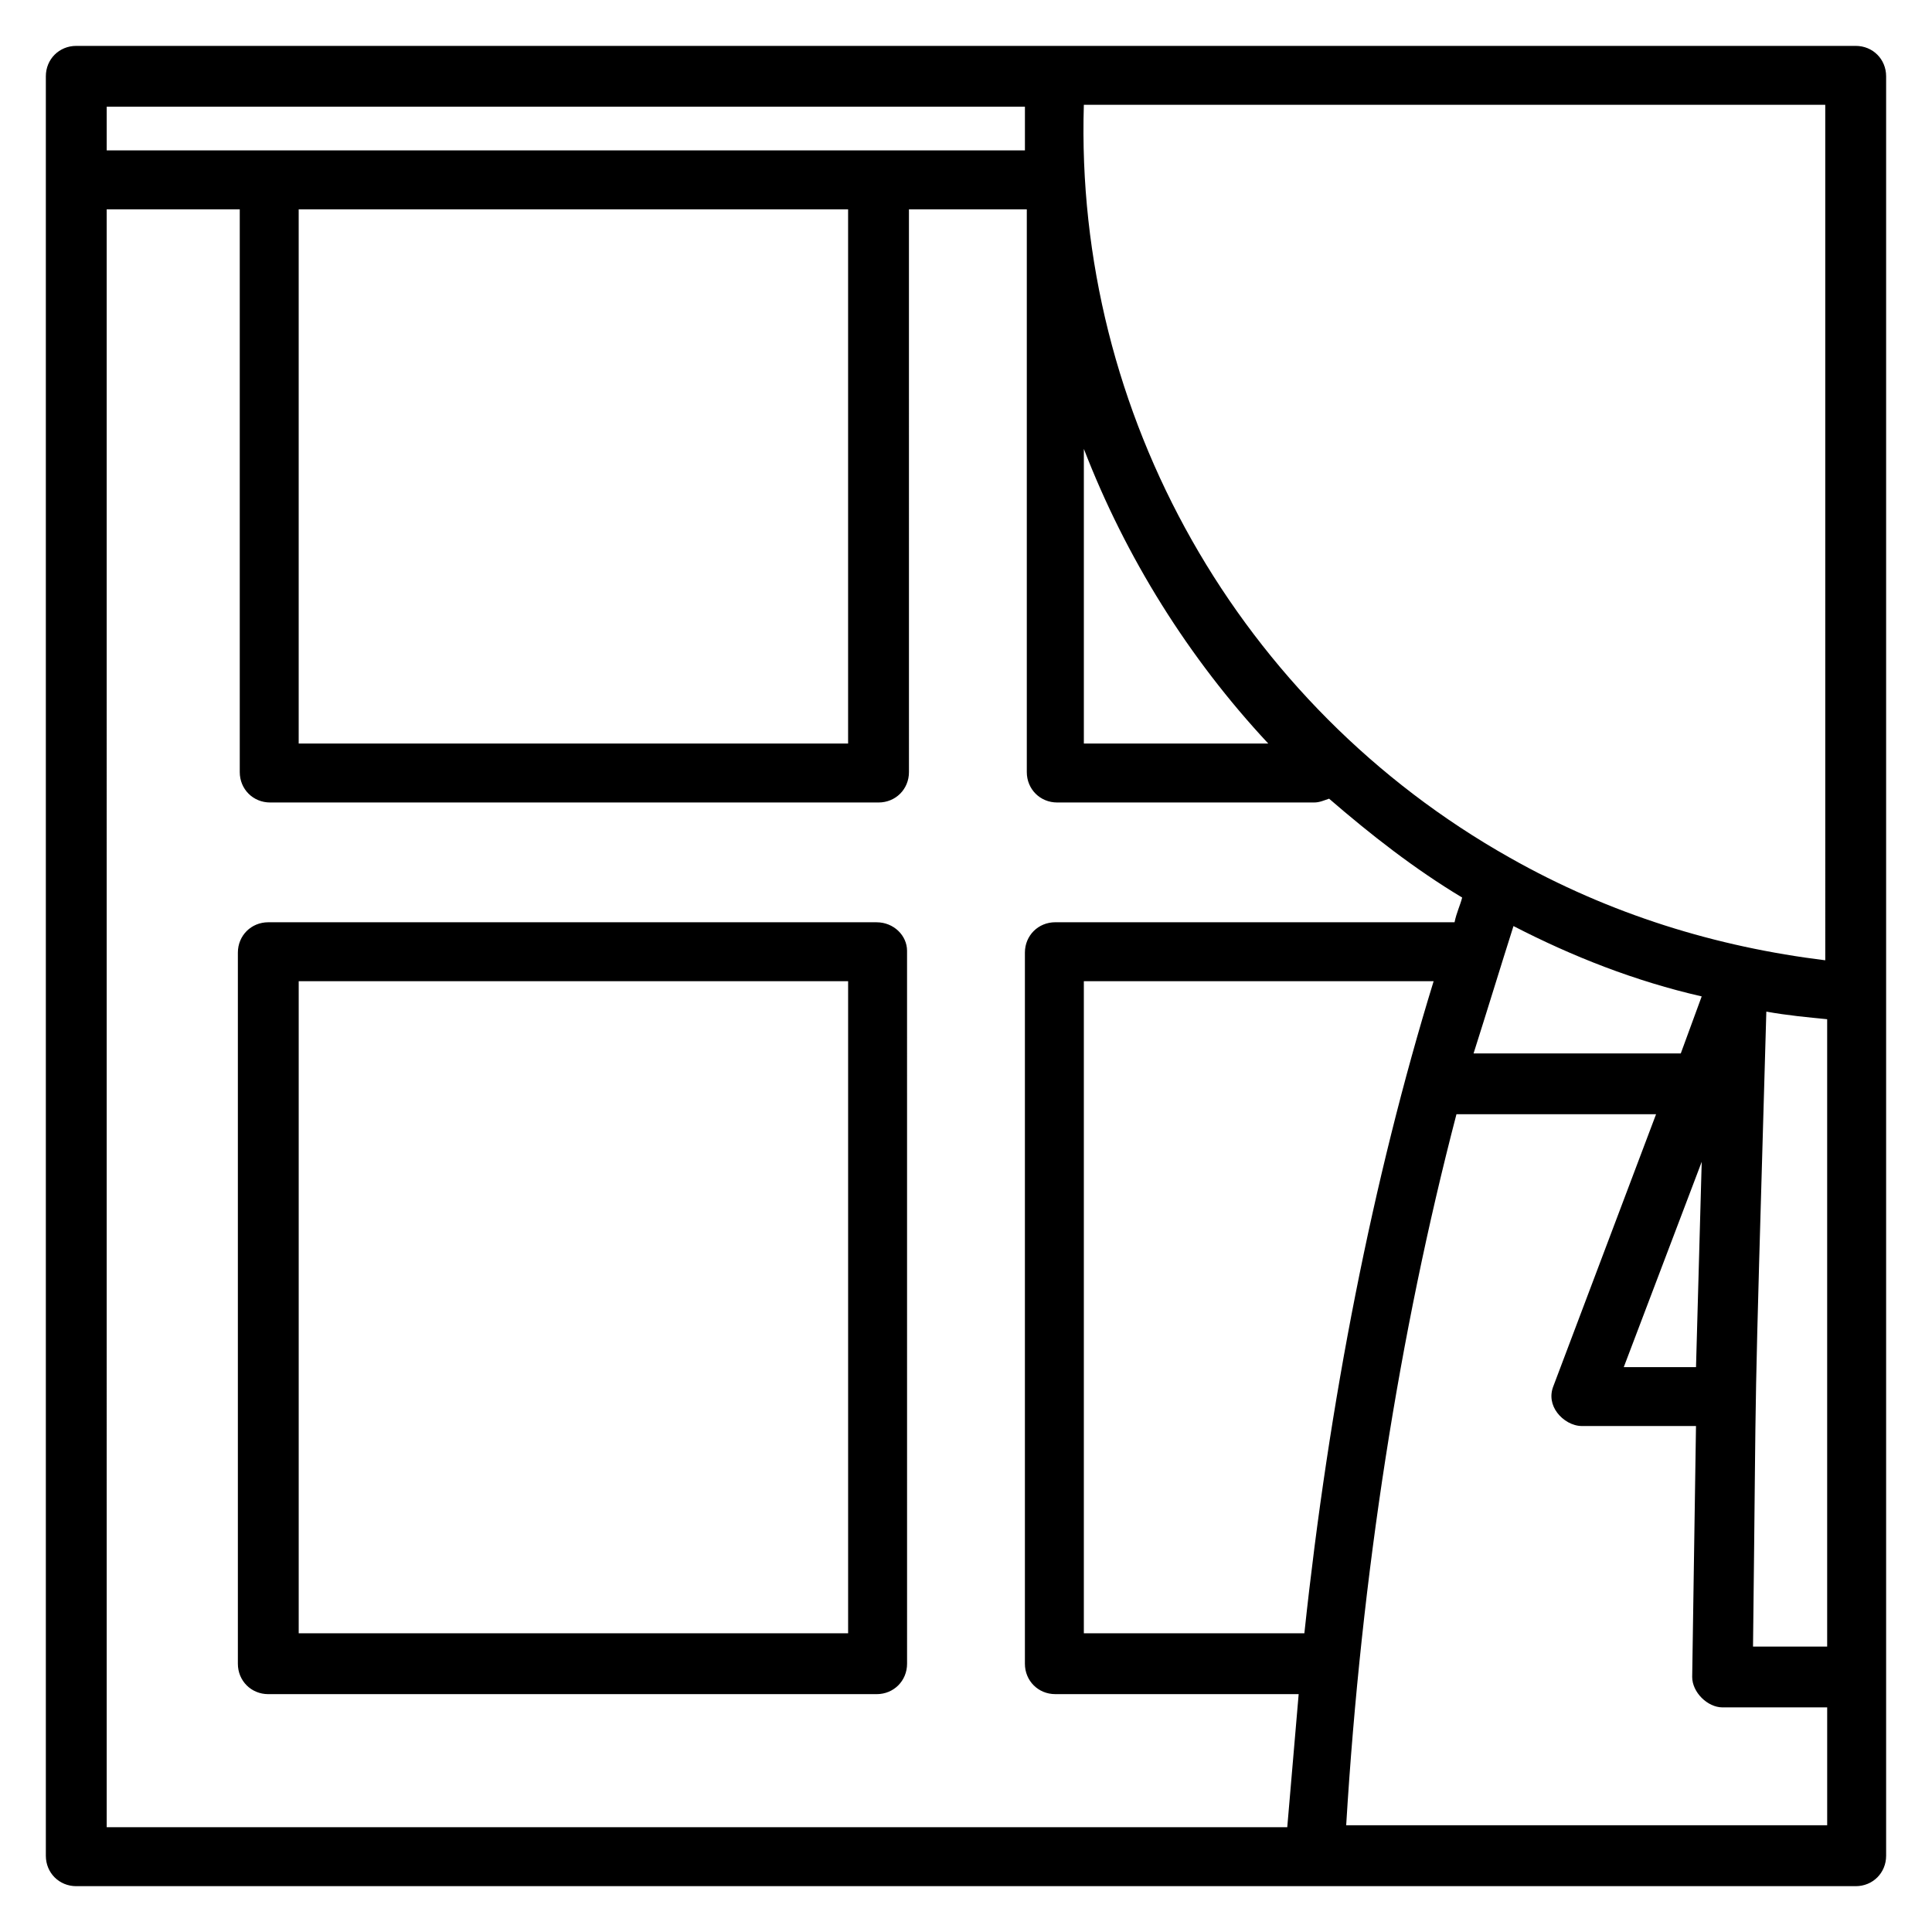 <?xml version="1.0" encoding="UTF-8"?>
<!-- Uploaded to: ICON Repo, www.iconrepo.com, Generator: ICON Repo Mixer Tools -->
<svg fill="#000000" width="800px" height="800px" version="1.1" viewBox="144 144 512 512" xmlns="http://www.w3.org/2000/svg">
 <path d="m376.32 388.41h-161.22c-4.535 0-8.062 3.527-8.062 8.062v188.43c0 4.535 3.527 8.062 8.062 8.062h161.22c4.535 0 8.062-3.527 8.062-8.062l-0.004-188.93c0-4.031-3.523-7.559-8.059-7.559zm-7.559 188.43h-145.6v-172.81h145.6zm267.02-420.68h-471.57c-4.535 0-8.062 3.527-8.062 8.062v471.57c0 4.535 3.527 8.062 8.062 8.062h471.57c4.535 0 8.062-3.527 8.062-8.062v-471.57c0-4.539-3.527-8.062-8.062-8.062zm-42.32 350.14h-19.145l20.656-54.41zm-103.79 70.535h-58.441v-172.81h92.699c-16.121 52.398-27.707 111.34-34.258 172.81zm55.418-187.42c15.617 8.062 32.242 14.609 49.879 18.641l-5.543 15.113h-54.914c3.527-11.082 7.055-22.668 10.578-33.754zm67.008 22.672c5.543 1.008 11.082 1.512 16.121 2.016v166.26h-19.648c1.008-83.633 0-45.848 3.527-168.27zm15.617-13.602c-28.719-3.527-56.93-12.09-83.633-27.207-71.539-40.305-115.37-117.39-112.85-199.51h196.48zm-196.48-135.53c11.082 28.719 27.711 55.418 48.871 78.09h-48.871v-78.09zm-15.617-90.684v11.586h-243.34v-11.586h243.34zm-192.46 27.203h145.6v141.57l-145.6 0.004zm-50.883 0h35.266v149.13c0 4.535 3.527 8.062 8.062 8.062h161.22c4.535 0 8.062-3.527 8.062-8.062l-0.004-149.13h31.234v149.13c0 4.535 3.527 8.062 8.062 8.062h68.016c1.512 0 2.519-0.504 4.031-1.008 11.082 9.574 22.672 18.641 35.266 26.199-0.504 2.016-1.512 4.031-2.016 6.551l-105.8-0.004c-4.535 0-8.062 3.527-8.062 8.062v188.43c0 4.535 3.527 8.062 8.062 8.062h64.488c-1.008 11.586-2.016 23.68-3.023 35.266l-312.86-0.004zm328.48 428.24c4.031-66.504 14.105-130.49 29.223-188.43h52.898l-27.207 72.043c-1.008 2.519-0.504 5.039 1.008 7.055 1.512 2.016 4.031 3.527 6.551 3.527h30.23l-1.008 66.504c0 2.016 1.008 4.031 2.519 5.543 1.512 1.512 3.527 2.519 5.543 2.519h27.711v31.234z"/>
</svg>
